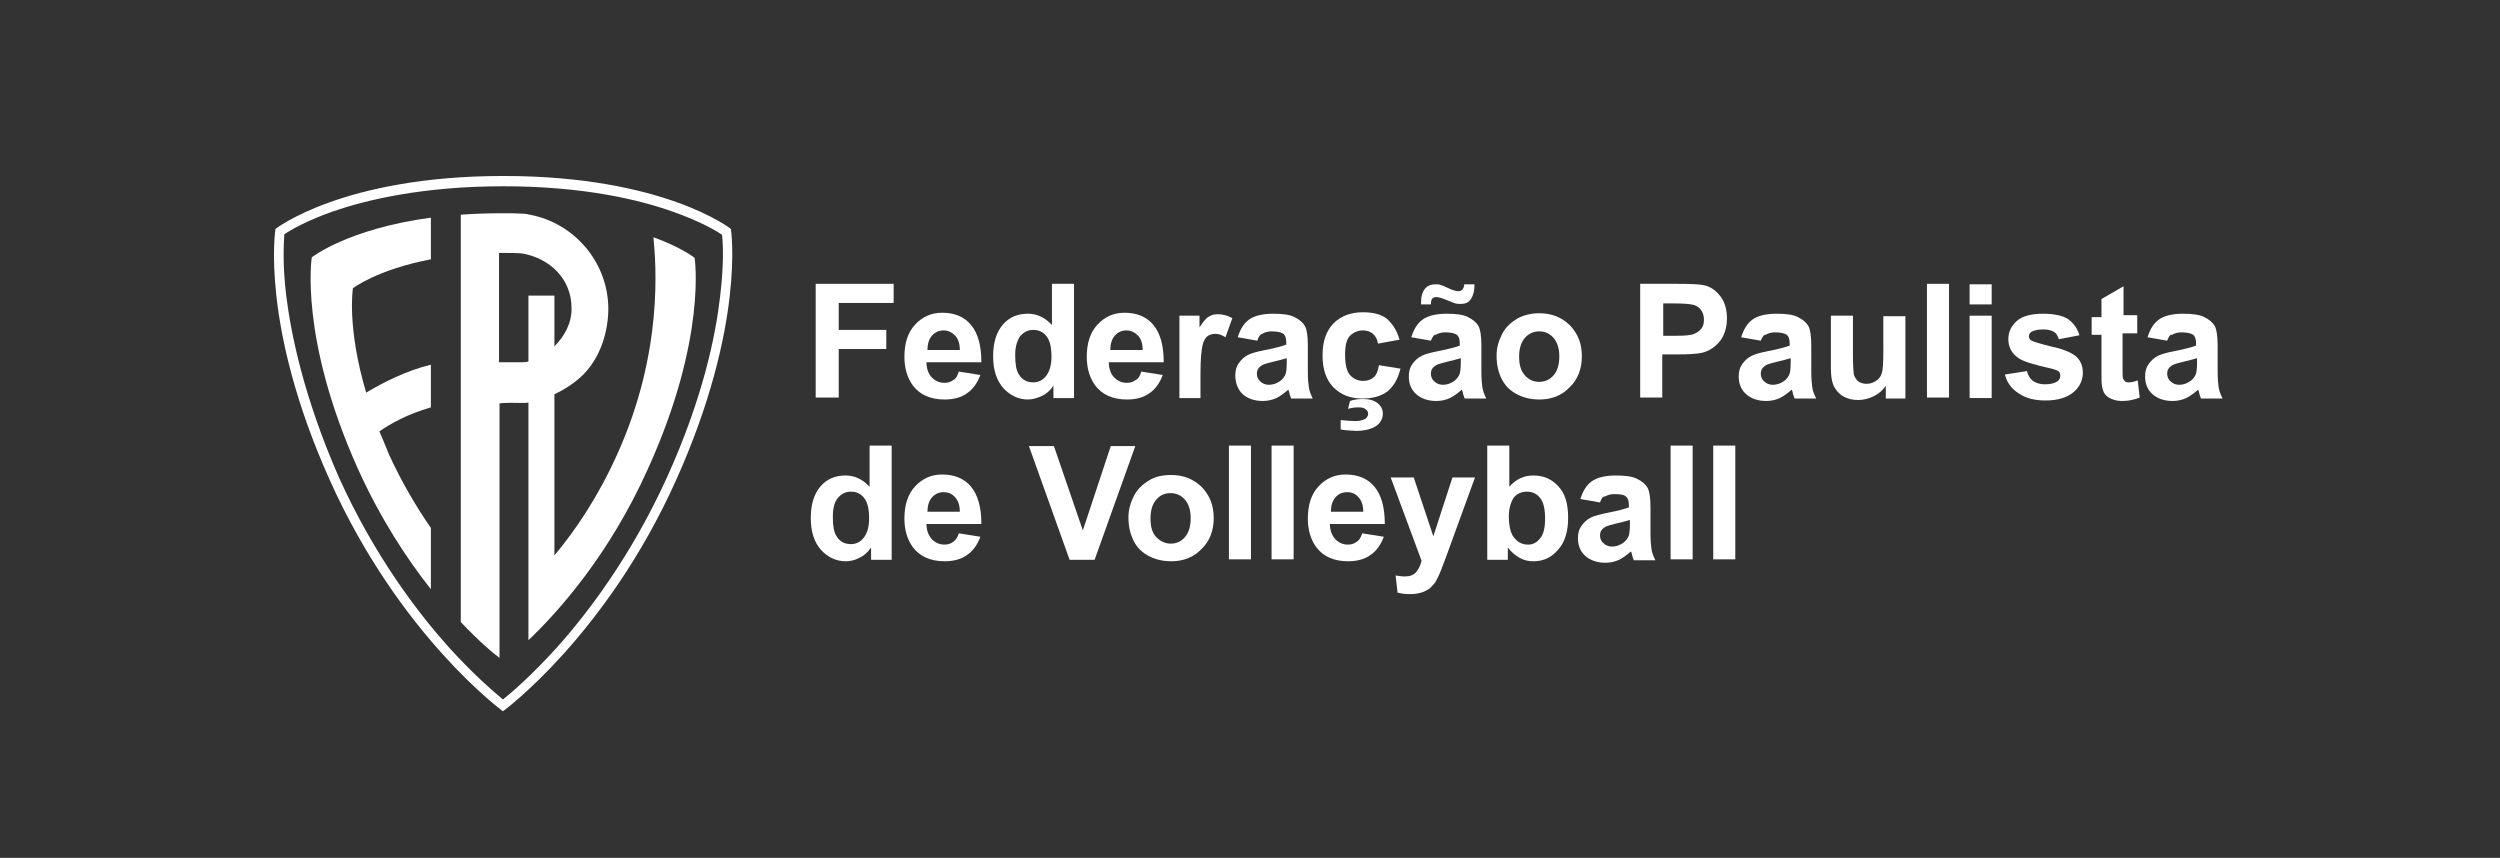 <?xml version="1.0" encoding="utf-8"?>
<!-- Generator: Adobe Illustrator 24.0.0, SVG Export Plug-In . SVG Version: 6.00 Build 0)  -->
<svg version="1.1" id="Layer_1" xmlns="http://www.w3.org/2000/svg" xmlns:xlink="http://www.w3.org/1999/xlink" x="0px" y="0px"
	 viewBox="0 0 510 175" style="enable-background:new 0 0 510 175;" xml:space="preserve">
<rect x="0" y="0" width="510" height="175" fill="#333333" stroke="none"/>
<style type="text/css">
	.st0{fill:#FFFFFF;}
</style>
<g>
	<g>
		<path class="st0" d="M102.7,38c16.5,0,27.9,2.8,34.6,5.2c5.4,1.9,8.7,3.8,10,4.7c0.2,1.7,0.4,6.1-0.4,12.6
			c-0.9,7.9-3.5,20.7-10.8,36.8c-7.3,16.1-16.3,27.9-22.6,34.9c-4.9,5.4-8.9,8.9-10.9,10.5c-1.9-1.6-6-5.1-10.9-10.5
			c-6.3-7-15.3-18.7-22.6-34.9C62,81.1,59.4,68.3,58.4,60.4c-0.8-6.5-0.5-10.8-0.4-12.6c1.3-0.9,4.6-2.8,10-4.7
			C74.7,40.8,86.2,38,102.7,38 M102.7,35.9c-32.8,0-46.5,10.8-46.5,10.8S53,66.2,67.3,98c14.3,31.8,35.3,47.1,35.3,47.1
			s21-15.3,35.3-47.1c14.3-31.8,11.2-51.3,11.2-51.3S135.5,35.9,102.7,35.9L102.7,35.9z"/>
		<path class="st0" d="M87.9,52.9v-8.5c-17,2.3-24.3,8.1-24.3,8.1S61,68.9,73,95.6c4.6,10.2,10,18.4,14.9,24.6v-12.5
			c-2.9-4.2-5.9-9.2-8.6-15.1C78.7,91,78,89.5,77.4,88c2.3-1.6,5.7-3.5,10.5-4.9v-8.7c-5,1.2-9.9,3.7-13.2,5.7
			c-4-13.5-2.7-21.3-2.7-21.3S76.9,55,87.9,52.9z"/>
		<path class="st0" d="M108.1,43.8c-0.4-0.1-0.9-0.2-1.5-0.2c-1.4-0.1-2.4-0.1-3.9-0.1c-3.1,0-6,0.1-8.7,0.3v2v6.2v63.2v10.3v1.4
			c3.6,3.8,6.5,6.3,7.9,7.3V123V82.3c0,0,0.7-0.2,4.8-0.1c2.2,0.1,8.3-1.8,12.3-5.8c3.5-3.5,5.1-8.8,5.1-13.5
			C124,53.4,117.1,45.5,108.1,43.8z M106.6,73.9c-3.9,0-4.8,0-4.8,0V56.5v-4.9c0.3,0,0.6,0,0.8,0c1.4,0,2.7,0,3.9,0.1
			c5.7,1,10.1,5.2,10.1,11.2C116.7,68.9,110.5,73.9,106.6,73.9z"/>
		<path class="st0" d="M141.7,52.6c0,0-2.6-2.1-8.4-4.2c0.5,5.4,2.1,23.3-7.4,44.3c-3.9,8.7-8.6,15.6-12.8,20.6v-53h-5.3V119v11.6
			c6.1-5.8,16.5-17.4,24.4-35C144.3,68.9,141.7,52.6,141.7,52.6z"/>
	</g>
	<g>
		<path class="st0" d="M166.4,81.2V57.9h15.9v3.9h-11.2v5.5h9.7v3.9h-9.7v9.9H166.4z"/>
		<path class="st0" d="M195.6,75.8l4.4,0.7c-0.6,1.6-1.5,2.9-2.7,3.7c-1.2,0.9-2.8,1.3-4.6,1.3c-2.9,0-5.1-1-6.5-2.9
			c-1.1-1.5-1.7-3.5-1.7-5.8c0-2.8,0.7-5,2.2-6.6c1.5-1.6,3.3-2.4,5.5-2.4c2.5,0,4.5,0.8,5.9,2.5c1.4,1.7,2.1,4.2,2.1,7.6h-11.2
			c0,1.3,0.4,2.4,1.1,3.1c0.7,0.7,1.5,1.1,2.6,1.1c0.7,0,1.3-0.2,1.8-0.6C195,77.3,195.3,76.7,195.6,75.8z M195.8,71.3
			c0-1.3-0.4-2.3-1-2.9s-1.4-1-2.3-1c-1,0-1.8,0.4-2.4,1.1c-0.6,0.7-0.9,1.7-0.9,2.9H195.8z"/>
		<path class="st0" d="M219,81.2h-4.1v-2.5c-0.7,1-1.5,1.7-2.4,2.1s-1.9,0.7-2.8,0.7c-1.9,0-3.6-0.8-5-2.3c-1.4-1.6-2.1-3.7-2.1-6.5
			c0-2.9,0.7-5,2-6.5c1.3-1.5,3-2.2,5.1-2.2c1.9,0,3.5,0.8,4.9,2.3v-8.4h4.5V81.2z M207.1,72.4c0,1.8,0.2,3.1,0.7,3.9
			c0.7,1.2,1.7,1.7,3,1.7c1,0,1.9-0.4,2.6-1.3c0.7-0.9,1.1-2.2,1.1-3.9c0-1.9-0.3-3.3-1-4.2s-1.6-1.3-2.7-1.3
			c-1.1,0-1.9,0.4-2.7,1.3C207.5,69.5,207.1,70.7,207.1,72.4z"/>
		<path class="st0" d="M232.8,75.8l4.4,0.7c-0.6,1.6-1.5,2.9-2.7,3.7c-1.2,0.9-2.8,1.3-4.6,1.3c-2.9,0-5.1-1-6.5-2.9
			c-1.1-1.5-1.7-3.5-1.7-5.8c0-2.8,0.7-5,2.2-6.6c1.5-1.6,3.3-2.4,5.5-2.4c2.5,0,4.5,0.8,5.9,2.5c1.4,1.7,2.1,4.2,2.1,7.6h-11.2
			c0,1.3,0.4,2.4,1.1,3.1c0.7,0.7,1.5,1.1,2.6,1.1c0.7,0,1.3-0.2,1.8-0.6C232.2,77.3,232.6,76.7,232.8,75.8z M233.1,71.3
			c0-1.3-0.4-2.3-1-2.9s-1.4-1-2.3-1c-1,0-1.8,0.4-2.4,1.1c-0.6,0.7-0.9,1.7-0.9,2.9H233.1z"/>
		<path class="st0" d="M245.1,81.2h-4.5V64.4h4.1v2.4c0.7-1.1,1.3-1.9,1.9-2.2c0.6-0.4,1.2-0.5,1.9-0.5c1,0,2,0.3,2.9,0.8l-1.4,3.9
			c-0.8-0.5-1.4-0.7-2.1-0.7c-0.6,0-1.2,0.2-1.6,0.5s-0.8,1-1,1.9c-0.2,0.9-0.4,2.8-0.4,5.6V81.2z"/>
		<path class="st0" d="M256.5,69.5l-4-0.7c0.5-1.6,1.2-2.8,2.3-3.6c1.1-0.8,2.8-1.2,4.9-1.2c2,0,3.5,0.2,4.4,0.7
			c1,0.5,1.7,1.1,2.1,1.8s0.6,2.1,0.6,4l0,5.2c0,1.5,0.1,2.6,0.2,3.3s0.4,1.5,0.8,2.3h-4.4c-0.1-0.3-0.3-0.7-0.4-1.3
			c-0.1-0.3-0.1-0.4-0.2-0.5c-0.8,0.7-1.6,1.3-2.4,1.7c-0.9,0.4-1.8,0.6-2.8,0.6c-1.7,0-3.1-0.5-4.1-1.4S252,78,252,76.6
			c0-1,0.2-1.8,0.7-2.5c0.5-0.7,1.1-1.3,1.9-1.7s2-0.7,3.5-1c2.1-0.4,3.5-0.8,4.3-1.1v-0.4c0-0.9-0.2-1.5-0.6-1.8s-1.2-0.5-2.4-0.5
			c-0.8,0-1.4,0.2-1.9,0.5C257.1,68.2,256.7,68.7,256.5,69.5z M262.4,73.1c-0.6,0.2-1.5,0.4-2.7,0.7c-1.2,0.3-2,0.5-2.4,0.8
			c-0.6,0.4-0.9,0.9-0.9,1.6c0,0.6,0.2,1.2,0.7,1.6c0.5,0.5,1.1,0.7,1.8,0.7c0.8,0,1.6-0.3,2.3-0.8c0.5-0.4,0.9-0.9,1.1-1.5
			c0.1-0.4,0.2-1.1,0.2-2.2V73.1z"/>
		<path class="st0" d="M285.5,69.3l-4.4,0.8c-0.1-0.9-0.5-1.5-1-2c-0.5-0.4-1.2-0.7-2-0.7c-1.1,0-2,0.4-2.7,1.1s-1,2-1,3.8
			c0,2,0.3,3.4,1,4.2c0.7,0.8,1.6,1.2,2.7,1.2c0.8,0,1.5-0.2,2.1-0.7s0.9-1.3,1.1-2.5l4.4,0.7c-0.5,2-1.3,3.5-2.6,4.6
			c-1.3,1-3,1.5-5.2,1.5c-2.5,0-4.4-0.8-5.9-2.3c-1.5-1.6-2.2-3.7-2.2-6.5c0-2.8,0.7-4.9,2.2-6.5c1.5-1.5,3.5-2.3,6-2.3
			c2.1,0,3.7,0.4,4.9,1.3C284.2,66.2,285,67.5,285.5,69.3z M273.5,87.6v-1.9c1.1,0.1,2.1,0.2,3,0.2c0.9,0,1.6-0.2,2.1-0.5
			c0.3-0.3,0.5-0.6,0.5-1c0-0.4-0.2-0.7-0.5-0.9c-0.3-0.3-0.8-0.4-1.5-0.4c-0.7,0-1.4,0.1-2.1,0.3l0.4-1.6c0.8-0.3,1.7-0.4,2.7-0.4
			c1.3,0,2.3,0.3,3,0.9c0.7,0.6,1,1.3,1,2.1c0,0.9-0.4,1.7-1.1,2.3c-1,0.8-2.5,1.2-4.4,1.2C275.3,87.8,274.2,87.8,273.5,87.6z"/>
		<path class="st0" d="M291.9,69.5l-4-0.7c0.5-1.6,1.2-2.8,2.3-3.6c1.1-0.8,2.8-1.2,4.9-1.2c2,0,3.5,0.2,4.4,0.7
			c1,0.5,1.7,1.1,2.1,1.8s0.6,2.1,0.6,4l0,5.2c0,1.5,0.1,2.6,0.2,3.3s0.4,1.5,0.8,2.3h-4.4c-0.1-0.3-0.3-0.7-0.4-1.3
			c-0.1-0.3-0.1-0.4-0.2-0.5c-0.8,0.7-1.6,1.3-2.4,1.7c-0.9,0.4-1.8,0.6-2.8,0.6c-1.7,0-3.1-0.5-4.1-1.4s-1.5-2.1-1.5-3.6
			c0-1,0.2-1.8,0.7-2.5c0.5-0.7,1.1-1.3,1.9-1.7s2-0.7,3.5-1c2.1-0.4,3.5-0.8,4.3-1.1v-0.4c0-0.9-0.2-1.5-0.6-1.8s-1.2-0.5-2.4-0.5
			c-0.8,0-1.4,0.2-1.9,0.5C292.6,68.2,292.2,68.7,291.9,69.5z M291.9,62.1h-2c0-0.2,0-0.4,0-0.6c0-1.1,0.3-2,0.8-2.6
			s1.2-0.9,2.1-0.9c0.4,0,0.7,0,1,0.1c0.3,0.1,0.9,0.3,1.7,0.7c0.8,0.4,1.5,0.6,2,0.6c0.3,0,0.6-0.1,0.8-0.3s0.4-0.6,0.4-1.1h2.1
			c0,1.4-0.3,2.4-0.8,3.1s-1.2,0.9-2,0.9c-0.4,0-0.7,0-1.1-0.1c-0.2-0.1-0.9-0.3-1.8-0.7c-1-0.4-1.7-0.6-2.1-0.6
			c-0.3,0-0.6,0.1-0.8,0.3S291.9,61.6,291.9,62.1z M297.9,73.1c-0.6,0.2-1.5,0.4-2.7,0.7c-1.2,0.3-2,0.5-2.4,0.8
			c-0.6,0.4-0.9,0.9-0.9,1.6c0,0.6,0.2,1.2,0.7,1.6c0.5,0.5,1.1,0.7,1.8,0.7c0.8,0,1.6-0.3,2.3-0.8c0.5-0.4,0.9-0.9,1.1-1.5
			c0.1-0.4,0.2-1.1,0.2-2.2V73.1z"/>
		<path class="st0" d="M305.3,72.5c0-1.5,0.4-2.9,1.1-4.3c0.7-1.4,1.8-2.4,3.1-3.2c1.3-0.7,2.8-1.1,4.5-1.1c2.5,0,4.6,0.8,6.3,2.5
			c1.6,1.7,2.4,3.7,2.4,6.3c0,2.5-0.8,4.7-2.5,6.3c-1.6,1.7-3.7,2.5-6.2,2.5c-1.5,0-3-0.3-4.4-1c-1.4-0.7-2.5-1.7-3.2-3.1
			C305.7,76.1,305.3,74.5,305.3,72.5z M309.9,72.8c0,1.7,0.4,2.9,1.2,3.8s1.8,1.3,2.9,1.3s2.1-0.4,2.9-1.3c0.8-0.9,1.2-2.2,1.2-3.9
			c0-1.6-0.4-2.9-1.2-3.8c-0.8-0.9-1.8-1.3-2.9-1.3s-2.1,0.4-2.9,1.3C310.3,69.8,309.9,71.1,309.9,72.8z"/>
		<path class="st0" d="M334.6,81.2V57.9h7.5c2.9,0,4.7,0.1,5.6,0.3c1.3,0.3,2.4,1.1,3.3,2.3s1.3,2.7,1.3,4.5c0,1.4-0.3,2.6-0.8,3.6
			c-0.5,1-1.2,1.7-2,2.3c-0.8,0.6-1.6,0.9-2.4,1.1c-1.1,0.2-2.7,0.3-4.9,0.3h-3.1v8.8H334.6z M339.3,61.9v6.6h2.6
			c1.8,0,3.1-0.1,3.7-0.4c0.6-0.2,1.1-0.6,1.5-1.1c0.4-0.5,0.5-1.1,0.5-1.8c0-0.8-0.2-1.5-0.7-2.1s-1.1-0.9-1.9-1
			c-0.6-0.1-1.7-0.2-3.4-0.2H339.3z"/>
		<path class="st0" d="M359.2,69.5l-4-0.7c0.5-1.6,1.2-2.8,2.3-3.6c1.1-0.8,2.8-1.2,4.9-1.2c2,0,3.5,0.2,4.4,0.7
			c1,0.5,1.7,1.1,2.1,1.8s0.6,2.1,0.6,4l0,5.2c0,1.5,0.1,2.6,0.2,3.3s0.4,1.5,0.8,2.3h-4.4c-0.1-0.3-0.3-0.7-0.4-1.3
			c-0.1-0.3-0.1-0.4-0.2-0.5c-0.8,0.7-1.6,1.3-2.4,1.7c-0.9,0.4-1.8,0.6-2.8,0.6c-1.7,0-3.1-0.5-4.1-1.4s-1.5-2.1-1.5-3.6
			c0-1,0.2-1.8,0.7-2.5c0.5-0.7,1.1-1.3,1.9-1.7s2-0.7,3.5-1c2.1-0.4,3.5-0.8,4.3-1.1v-0.4c0-0.9-0.2-1.5-0.6-1.8s-1.2-0.5-2.4-0.5
			c-0.8,0-1.4,0.2-1.9,0.5C359.9,68.2,359.5,68.7,359.2,69.5z M365.2,73.1c-0.6,0.2-1.5,0.4-2.7,0.7c-1.2,0.3-2,0.5-2.4,0.8
			c-0.6,0.4-0.9,0.9-0.9,1.6c0,0.6,0.2,1.2,0.7,1.6c0.5,0.5,1.1,0.7,1.8,0.7c0.8,0,1.6-0.3,2.3-0.8c0.5-0.4,0.9-0.9,1.1-1.5
			c0.1-0.4,0.2-1.1,0.2-2.2V73.1z"/>
		<path class="st0" d="M384.7,81.2v-2.5c-0.6,0.9-1.4,1.6-2.4,2.1s-2.1,0.8-3.2,0.8c-1.1,0-2.1-0.2-3-0.7s-1.5-1.2-2-2.1
			c-0.4-0.9-0.6-2.1-0.6-3.7V64.4h4.5v7.7c0,2.4,0.1,3.8,0.2,4.4c0.2,0.5,0.5,1,0.9,1.3c0.4,0.3,1,0.5,1.6,0.5c0.8,0,1.4-0.2,2-0.6
			c0.6-0.4,1-0.9,1.2-1.6c0.2-0.6,0.3-2.1,0.3-4.5v-7.1h4.5v16.8H384.7z"/>
		<path class="st0" d="M393.1,81.2V57.9h4.5v23.2H393.1z"/>
		<path class="st0" d="M401.8,62.1v-4.1h4.5v4.1H401.8z M401.8,81.2V64.4h4.5v16.8H401.8z"/>
		<path class="st0" d="M409,76.4l4.5-0.7c0.2,0.9,0.6,1.5,1.2,2c0.6,0.4,1.4,0.7,2.4,0.7c1.2,0,2-0.2,2.6-0.6
			c0.4-0.3,0.6-0.7,0.6-1.2c0-0.3-0.1-0.6-0.3-0.8c-0.2-0.2-0.7-0.4-1.5-0.6c-3.6-0.8-5.9-1.5-6.8-2.2c-1.3-0.9-2-2.2-2-3.8
			c0-1.5,0.6-2.7,1.7-3.7s2.9-1.5,5.4-1.5c2.3,0,4,0.4,5.1,1.1c1.1,0.8,1.9,1.9,2.3,3.3l-4.2,0.8c-0.2-0.7-0.5-1.2-1-1.5
			c-0.5-0.3-1.2-0.5-2.1-0.5c-1.2,0-2,0.2-2.5,0.5c-0.3,0.2-0.5,0.5-0.5,0.9c0,0.3,0.1,0.6,0.4,0.8c0.4,0.3,1.8,0.7,4.2,1.3
			c2.4,0.5,4,1.2,5,2c0.9,0.8,1.4,1.9,1.4,3.3c0,1.5-0.6,2.9-1.9,4c-1.3,1.1-3.2,1.7-5.7,1.7c-2.3,0-4.1-0.5-5.4-1.4
			C410.3,79.3,409.4,78,409,76.4z"/>
		<path class="st0" d="M436,64.4v3.6h-3v6.8c0,1.4,0,2.2,0.1,2.4c0.1,0.2,0.2,0.4,0.4,0.6s0.5,0.2,0.8,0.2c0.4,0,1-0.1,1.8-0.4
			l0.4,3.5c-1,0.4-2.2,0.7-3.5,0.7c-0.8,0-1.5-0.1-2.2-0.4s-1.1-0.6-1.4-1c-0.3-0.4-0.5-1-0.6-1.7c-0.1-0.5-0.1-1.6-0.1-3.1v-7.3h-2
			v-3.6h2V61l4.5-2.6v5.9H436z"/>
		<path class="st0" d="M442.1,69.5l-4-0.7c0.5-1.6,1.2-2.8,2.3-3.6c1.1-0.8,2.8-1.2,4.9-1.2c2,0,3.5,0.2,4.4,0.7
			c1,0.5,1.7,1.1,2.1,1.8s0.6,2.1,0.6,4l0,5.2c0,1.5,0.1,2.6,0.2,3.3s0.4,1.5,0.8,2.3H449c-0.1-0.3-0.3-0.7-0.4-1.3
			c-0.1-0.3-0.1-0.4-0.2-0.5c-0.8,0.7-1.6,1.3-2.4,1.7c-0.9,0.4-1.8,0.6-2.8,0.6c-1.7,0-3.1-0.5-4.1-1.4s-1.5-2.1-1.5-3.6
			c0-1,0.2-1.8,0.7-2.5c0.5-0.7,1.1-1.3,1.9-1.7s2-0.7,3.5-1c2.1-0.4,3.5-0.8,4.3-1.1v-0.4c0-0.9-0.2-1.5-0.6-1.8s-1.2-0.5-2.4-0.5
			c-0.8,0-1.4,0.2-1.9,0.5C442.7,68.2,442.4,68.7,442.1,69.5z M448.1,73.1c-0.6,0.2-1.5,0.4-2.7,0.7c-1.2,0.3-2,0.5-2.4,0.8
			c-0.6,0.4-0.9,0.9-0.9,1.6c0,0.6,0.2,1.2,0.7,1.6c0.5,0.5,1.1,0.7,1.8,0.7c0.8,0,1.6-0.3,2.3-0.8c0.5-0.4,0.9-0.9,1.1-1.5
			c0.1-0.4,0.2-1.1,0.2-2.2V73.1z"/>
		<path class="st0" d="M181.8,114.2h-4.1v-2.5c-0.7,1-1.5,1.7-2.4,2.1c-0.9,0.5-1.9,0.7-2.8,0.7c-1.9,0-3.6-0.8-5-2.3
			c-1.4-1.6-2.1-3.7-2.1-6.5c0-2.9,0.7-5,2-6.5c1.3-1.5,3-2.2,5.1-2.2c1.9,0,3.5,0.8,4.9,2.3v-8.4h4.5V114.2z M169.9,105.4
			c0,1.8,0.2,3.1,0.7,3.9c0.7,1.2,1.7,1.7,3,1.7c1,0,1.9-0.4,2.6-1.3c0.7-0.9,1.1-2.2,1.1-3.9c0-1.9-0.3-3.3-1-4.2
			c-0.7-0.9-1.6-1.3-2.7-1.3c-1.1,0-1.9,0.4-2.7,1.3C170.2,102.5,169.9,103.7,169.9,105.4z"/>
		<path class="st0" d="M195.6,108.8l4.4,0.7c-0.6,1.6-1.5,2.9-2.7,3.7c-1.2,0.9-2.8,1.3-4.6,1.3c-2.9,0-5.1-1-6.5-2.9
			c-1.1-1.5-1.7-3.5-1.7-5.8c0-2.8,0.7-5,2.2-6.6c1.5-1.6,3.3-2.4,5.5-2.4c2.5,0,4.5,0.8,5.9,2.5c1.4,1.7,2.1,4.2,2.1,7.6h-11.2
			c0,1.3,0.4,2.3,1.1,3.1c0.7,0.7,1.5,1.1,2.6,1.1c0.7,0,1.3-0.2,1.8-0.6S195.3,109.7,195.6,108.8z M195.8,104.3
			c0-1.3-0.4-2.3-1-2.9c-0.6-0.7-1.4-1-2.3-1c-1,0-1.8,0.4-2.4,1.1c-0.6,0.7-0.9,1.7-0.9,2.9H195.8z"/>
		<path class="st0" d="M218.2,114.2l-8.3-23.2h5.1l5.9,17.2l5.7-17.2h5l-8.3,23.2H218.2z"/>
		<path class="st0" d="M230.2,105.5c0-1.5,0.4-2.9,1.1-4.3s1.8-2.4,3.1-3.2s2.8-1.1,4.5-1.1c2.5,0,4.6,0.8,6.3,2.5
			c1.6,1.7,2.4,3.7,2.4,6.3c0,2.5-0.8,4.7-2.5,6.3c-1.6,1.7-3.7,2.5-6.2,2.5c-1.5,0-3-0.3-4.4-1c-1.4-0.7-2.5-1.7-3.2-3.1
			S230.2,107.5,230.2,105.5z M234.7,105.8c0,1.7,0.4,3,1.2,3.8s1.8,1.3,2.9,1.3c1.2,0,2.1-0.4,2.9-1.3c0.8-0.9,1.2-2.2,1.2-3.9
			c0-1.6-0.4-2.9-1.2-3.8c-0.8-0.9-1.8-1.3-2.9-1.3c-1.2,0-2.1,0.4-2.9,1.3C235.1,102.8,234.7,104.1,234.7,105.8z"/>
		<path class="st0" d="M250.7,114.2V90.9h4.5v23.2H250.7z"/>
		<path class="st0" d="M259.4,114.2V90.9h4.5v23.2H259.4z"/>
		<path class="st0" d="M277.9,108.8l4.4,0.7c-0.6,1.6-1.5,2.9-2.7,3.7c-1.2,0.9-2.8,1.3-4.6,1.3c-2.9,0-5.1-1-6.5-2.9
			c-1.1-1.5-1.7-3.5-1.7-5.8c0-2.8,0.7-5,2.2-6.6c1.5-1.6,3.3-2.4,5.5-2.4c2.5,0,4.5,0.8,5.9,2.5c1.4,1.7,2.1,4.2,2.1,7.6h-11.2
			c0,1.3,0.4,2.3,1.1,3.1c0.7,0.7,1.5,1.1,2.6,1.1c0.7,0,1.3-0.2,1.8-0.6C277.2,110.3,277.6,109.7,277.9,108.8z M278.1,104.3
			c0-1.3-0.4-2.3-1-2.9c-0.6-0.7-1.4-1-2.3-1c-1,0-1.8,0.4-2.4,1.1c-0.6,0.7-0.9,1.7-0.9,2.9H278.1z"/>
		<path class="st0" d="M283.7,97.4h4.7l4,12l3.9-12h4.6l-5.9,16.2l-1.1,2.9c-0.4,1-0.8,1.7-1.1,2.3c-0.4,0.5-0.8,0.9-1.2,1.3
			c-0.5,0.3-1,0.6-1.7,0.8c-0.7,0.2-1.4,0.3-2.3,0.3c-0.9,0-1.7-0.1-2.5-0.3l-0.4-3.5c0.7,0.1,1.3,0.2,1.9,0.2c1,0,1.8-0.3,2.3-0.9
			c0.5-0.6,0.9-1.4,1.1-2.3L283.7,97.4z"/>
		<path class="st0" d="M303.4,114.2V90.9h4.5v8.4c1.4-1.6,3-2.3,4.9-2.3c2.1,0,3.7,0.7,5.1,2.2s2,3.6,2,6.4c0,2.9-0.7,5.1-2.1,6.6
			c-1.4,1.6-3,2.3-5,2.3c-1,0-1.9-0.2-2.8-0.7c-0.9-0.5-1.7-1.2-2.4-2.1v2.5H303.4z M307.8,105.4c0,1.7,0.3,3,0.8,3.9
			c0.8,1.2,1.8,1.8,3.1,1.8c1,0,1.8-0.4,2.5-1.3c0.7-0.8,1-2.2,1-4c0-1.9-0.3-3.3-1-4.2c-0.7-0.9-1.6-1.3-2.7-1.3
			c-1.1,0-2,0.4-2.7,1.2C308.2,102.5,307.8,103.7,307.8,105.4z"/>
		<path class="st0" d="M326.4,102.5l-4-0.7c0.5-1.6,1.2-2.8,2.3-3.6c1.1-0.8,2.8-1.2,4.9-1.2c2,0,3.5,0.2,4.4,0.7
			c1,0.5,1.7,1.1,2.1,1.8c0.4,0.7,0.6,2.1,0.6,4l0,5.2c0,1.5,0.1,2.6,0.2,3.3s0.4,1.5,0.8,2.3h-4.4c-0.1-0.3-0.3-0.7-0.4-1.3
			c-0.1-0.3-0.1-0.4-0.2-0.5c-0.8,0.7-1.6,1.3-2.4,1.7c-0.9,0.4-1.8,0.6-2.8,0.6c-1.7,0-3.1-0.5-4.1-1.4c-1-0.9-1.5-2.1-1.5-3.6
			c0-1,0.2-1.8,0.7-2.5c0.5-0.7,1.1-1.3,1.9-1.7s2-0.7,3.5-1c2.1-0.4,3.5-0.8,4.3-1.1v-0.4c0-0.9-0.2-1.5-0.6-1.8
			c-0.4-0.4-1.2-0.5-2.4-0.5c-0.8,0-1.4,0.2-1.9,0.5C327,101.2,326.7,101.7,326.4,102.5z M332.4,106.1c-0.6,0.2-1.5,0.4-2.7,0.7
			c-1.2,0.3-2,0.5-2.4,0.8c-0.6,0.4-0.9,0.9-0.9,1.6c0,0.6,0.2,1.2,0.7,1.6c0.5,0.5,1.1,0.7,1.8,0.7c0.8,0,1.6-0.3,2.3-0.8
			c0.5-0.4,0.9-0.9,1.1-1.5c0.1-0.4,0.2-1.1,0.2-2.2V106.1z"/>
		<path class="st0" d="M340.8,114.2V90.9h4.5v23.2H340.8z"/>
		<path class="st0" d="M349.5,114.2V90.9h4.5v23.2H349.5z"/>
	</g>
</g>
</svg>
